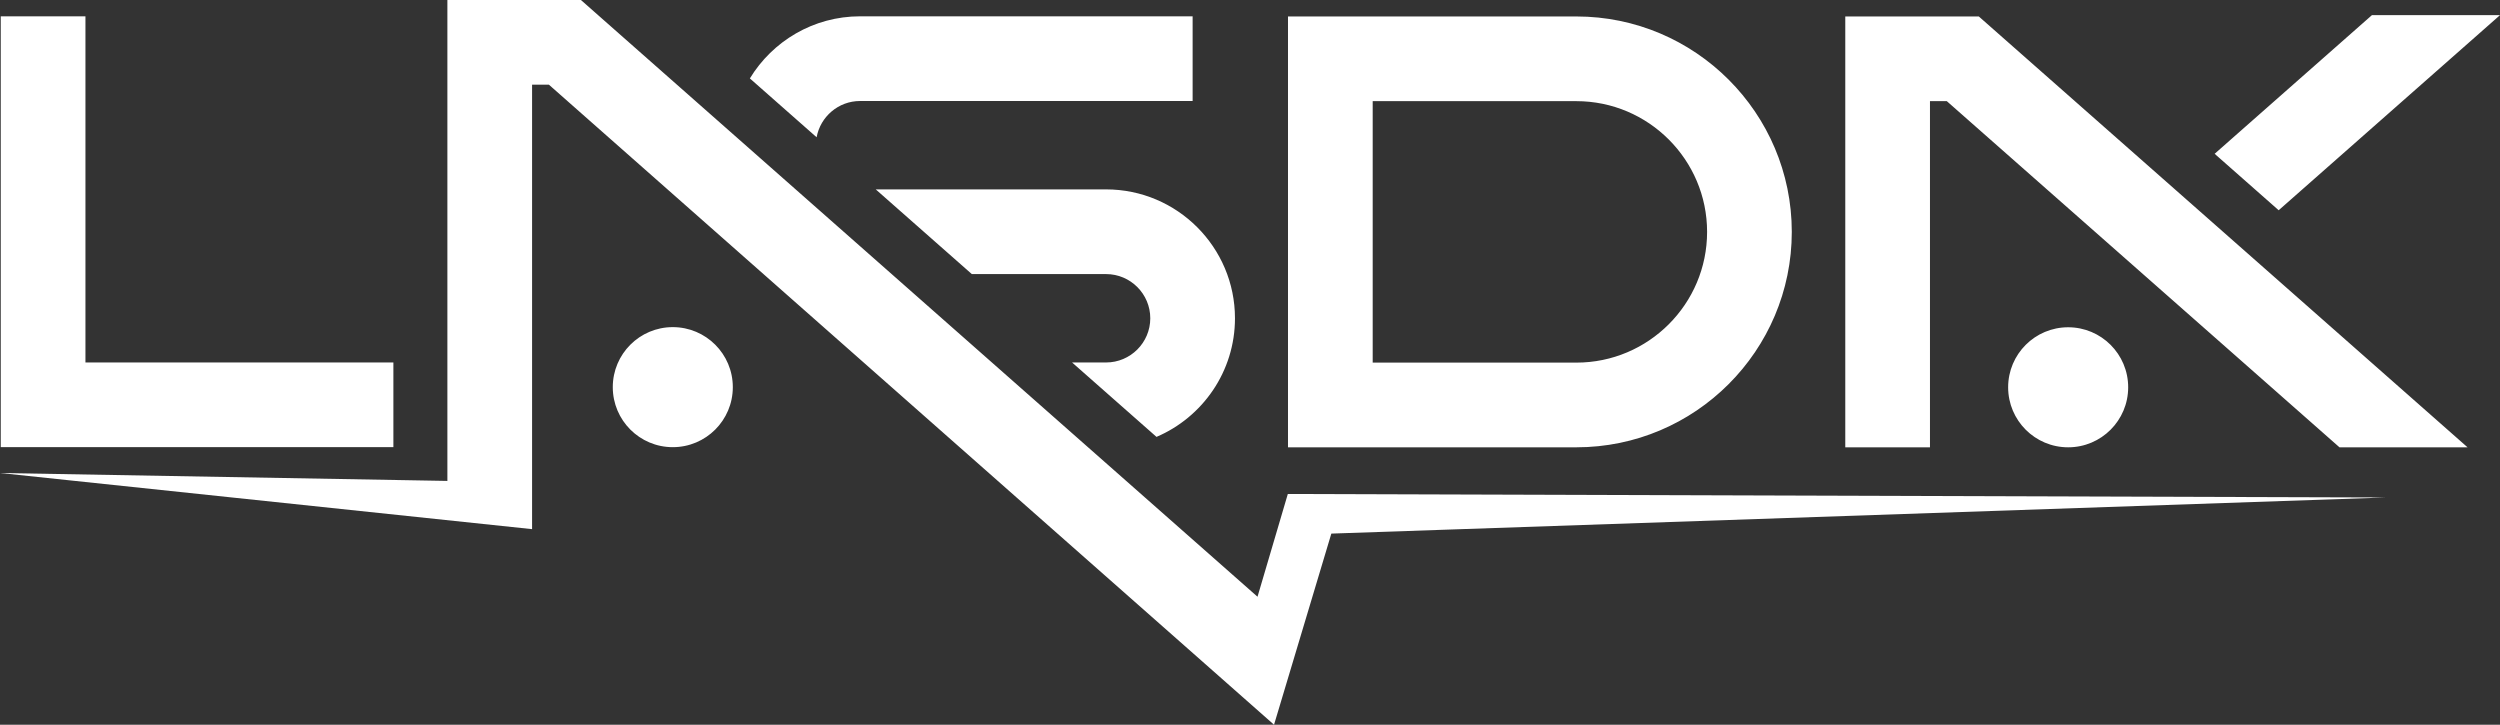 <?xml version="1.0" encoding="UTF-8"?>
<svg width="472.288px" height="136.915px" viewBox="0 0 472.288 136.915" version="1.1" xmlns="http://www.w3.org/2000/svg" xmlns:xlink="http://www.w3.org/1999/xlink">
    <rect x="0" y="0" width="472.288" height="136.915" fill="#333333" stroke="none"/>
    <title>形状结合</title>
    <g id="页面-1" stroke="none" stroke-width="1" fill="none" fill-rule="evenodd">
        <g id="编组" fill="#FFFFFF">
            <path d="M109.744,0 L232.824,108.553 L237.562,112.732 L243.289,93.321 L450.696,93.981 L251.51,100.805 L240.684,136.915 L103.699,16 L100.518,16 L100.518,99.963 L0,89.357 L84.518,90.853 L84.518,0 L109.744,0 Z M373.827,3.11 L466.169,84.514 L441.974,84.514 L367.781,19.11 L364.601,19.11 L364.601,84.504 L348.601,84.504 L348.601,3.11 L373.827,3.11 Z M390.706,61.826 C396.969,61.826 402.045,66.903 402.045,73.165 C402.045,79.427 396.969,84.504 390.706,84.504 C384.444,84.504 379.368,79.427 379.368,73.165 C379.368,66.903 384.444,61.826 390.706,61.826 Z M297.799,3.11 C320.239,3.11 338.496,21.367 338.496,43.807 C338.496,66.248 320.239,84.504 297.799,84.504 L243.322,84.504 L243.322,3.11 L297.799,3.11 Z M16.143,3.082 L16.143,68.476 L74.317,68.476 L74.317,84.476 L0.143,84.476 L0.143,3.082 L16.143,3.082 Z M127.1,61.799 C133.363,61.799 138.44,66.876 138.44,73.138 C138.44,79.4 133.363,84.477 127.1,84.477 C120.838,84.477 115.763,79.4 115.763,73.138 C115.763,66.876 120.838,61.799 127.1,61.799 Z M208.957,35.779 C222.382,35.779 233.305,46.702 233.305,60.128 C233.305,70.175 227.187,78.82 218.48,82.535 L202.532,68.476 L208.957,68.476 C213.56,68.476 217.305,64.731 217.305,60.128 C217.305,55.524 213.56,51.779 208.957,51.779 L183.592,51.779 L165.442,35.779 Z M297.799,19.11 L259.322,19.11 L259.322,68.504 L297.799,68.504 C311.417,68.504 322.496,57.425 322.496,43.807 C322.496,30.189 311.417,19.11 297.799,19.11 Z M472.288,2.862 L430.477,39.72 L418.379,29.055 L448.093,2.862 L472.288,2.862 Z M225.305,3.082 L225.305,19.082 L162.48,19.082 C158.388,19.082 154.981,22.043 154.273,25.933 L141.661,14.815 C145.936,7.786 153.669,3.082 162.48,3.082 L225.305,3.082 Z" id="形状结合"></path>
        </g>
    </g>
</svg>